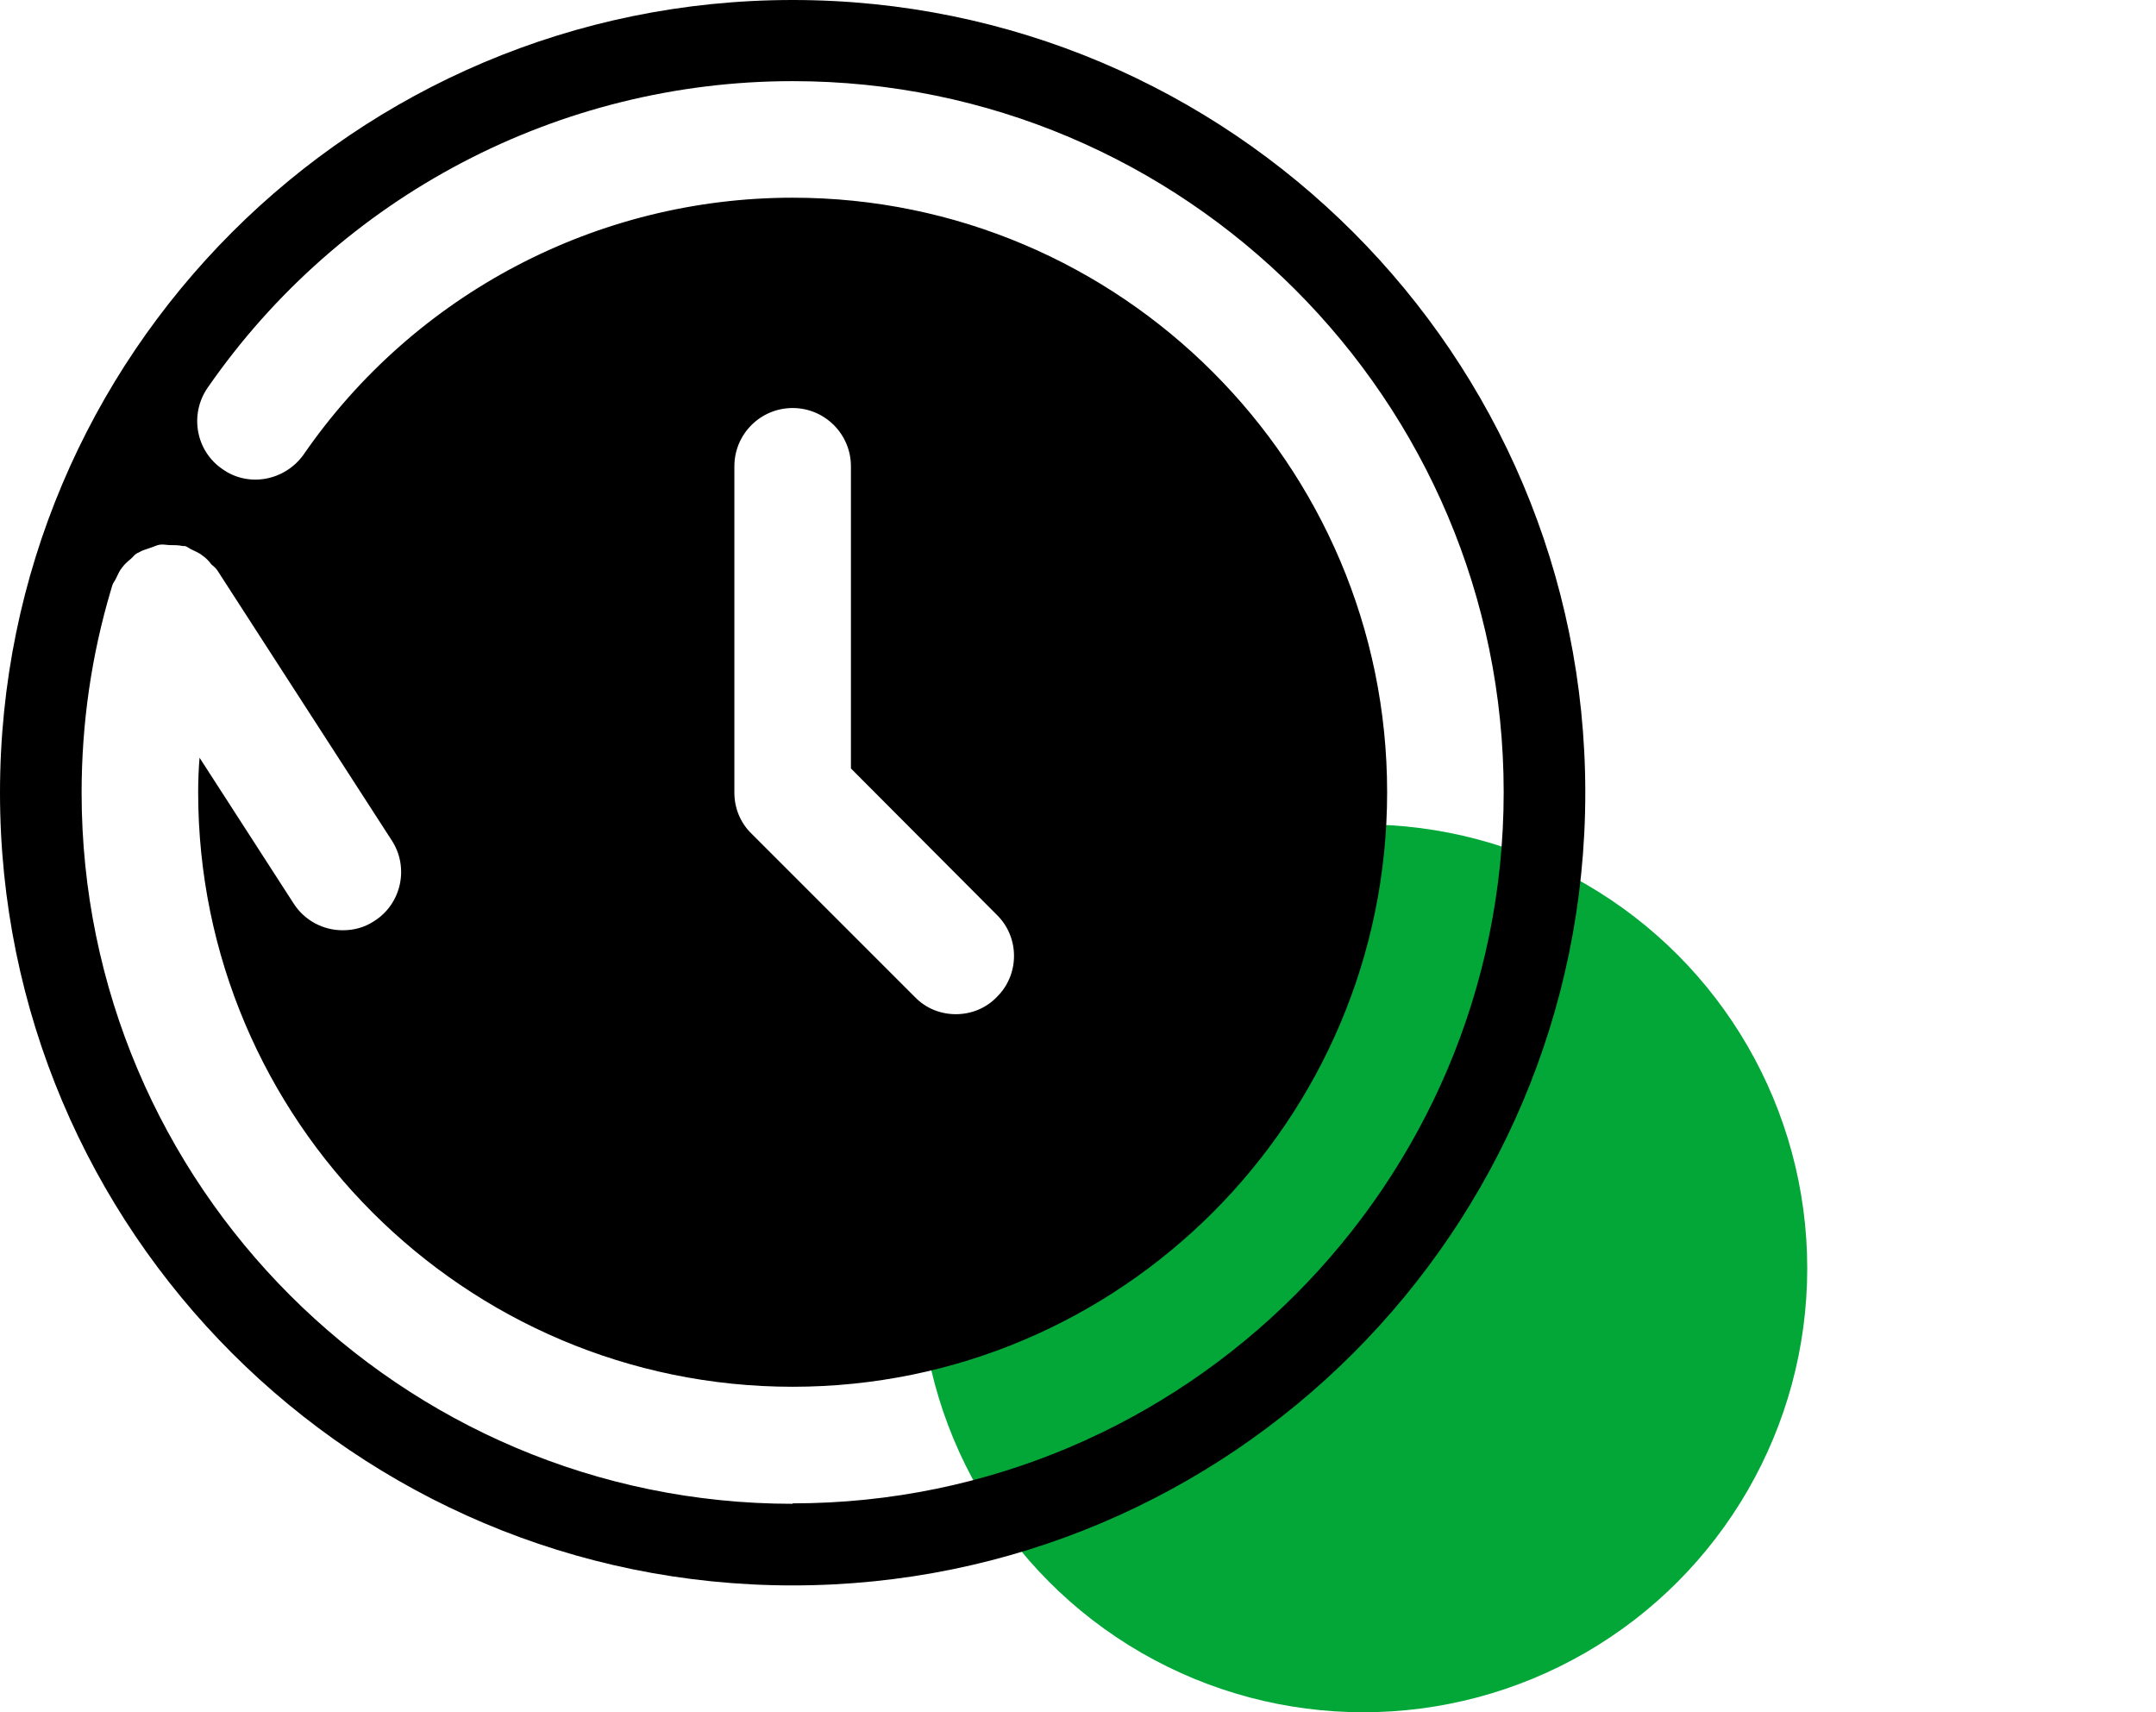 <svg width="68" height="54" viewBox="0 0 68 54" fill="none" xmlns="http://www.w3.org/2000/svg">
<circle cx="43" cy="40" r="14" fill="#02A738"/>
<g clip-path="url(#clip0_3228_7273)">
<path d="M25 0C11.191 0 0 11.191 0 25C0 38.809 11.191 50 25 50C38.809 50 50 38.809 50 25C50 11.191 38.809 0 25 0ZM25 47.426C12.632 47.426 2.574 37.368 2.574 25C2.574 22.823 2.882 20.677 3.5 18.603C3.515 18.559 3.529 18.5 3.544 18.456C3.574 18.368 3.632 18.309 3.662 18.235C3.721 18.118 3.765 18 3.853 17.897C3.926 17.794 4.029 17.706 4.118 17.632C4.191 17.573 4.235 17.5 4.309 17.456C4.324 17.441 4.353 17.441 4.368 17.427C4.485 17.353 4.618 17.323 4.735 17.279C4.838 17.25 4.941 17.191 5.044 17.177C5.162 17.162 5.265 17.191 5.368 17.191C5.5 17.191 5.632 17.191 5.765 17.221H5.838C5.926 17.25 5.985 17.309 6.059 17.338C6.176 17.397 6.294 17.441 6.397 17.529C6.5 17.603 6.588 17.691 6.662 17.794C6.721 17.853 6.794 17.897 6.853 17.985L12.353 26.5C12.912 27.353 12.662 28.5 11.809 29.044C11.5 29.25 11.162 29.338 10.809 29.338C10.206 29.338 9.618 29.044 9.265 28.5L6.294 23.897C6.265 24.25 6.25 24.618 6.25 24.985C6.25 35.324 14.662 43.735 25 43.735C35.338 43.735 43.75 35.324 43.75 24.985C43.75 14.647 35.338 6.235 25 6.235C18.838 6.235 13.073 9.265 9.574 14.338C8.985 15.162 7.838 15.382 7.015 14.794C6.176 14.221 5.971 13.073 6.544 12.235C10.735 6.176 17.632 2.559 25 2.559C37.368 2.559 47.426 12.618 47.426 24.985C47.426 37.353 37.368 47.412 25 47.412V47.426ZM31.441 28.853C32.162 29.559 32.162 30.735 31.441 31.441C31.088 31.809 30.618 31.985 30.147 31.985C29.677 31.985 29.206 31.809 28.853 31.441L23.706 26.294C23.353 25.956 23.162 25.485 23.162 25V14.706C23.162 13.691 23.985 12.868 25 12.868C26.015 12.868 26.838 13.691 26.838 14.706V24.235L31.441 28.853Z" fill="black"/>
</g>
<defs>
<clipPath id="clip0_3228_7273">
<rect width="50" height="50" fill="white"/>
</clipPath>
</defs>
</svg>

